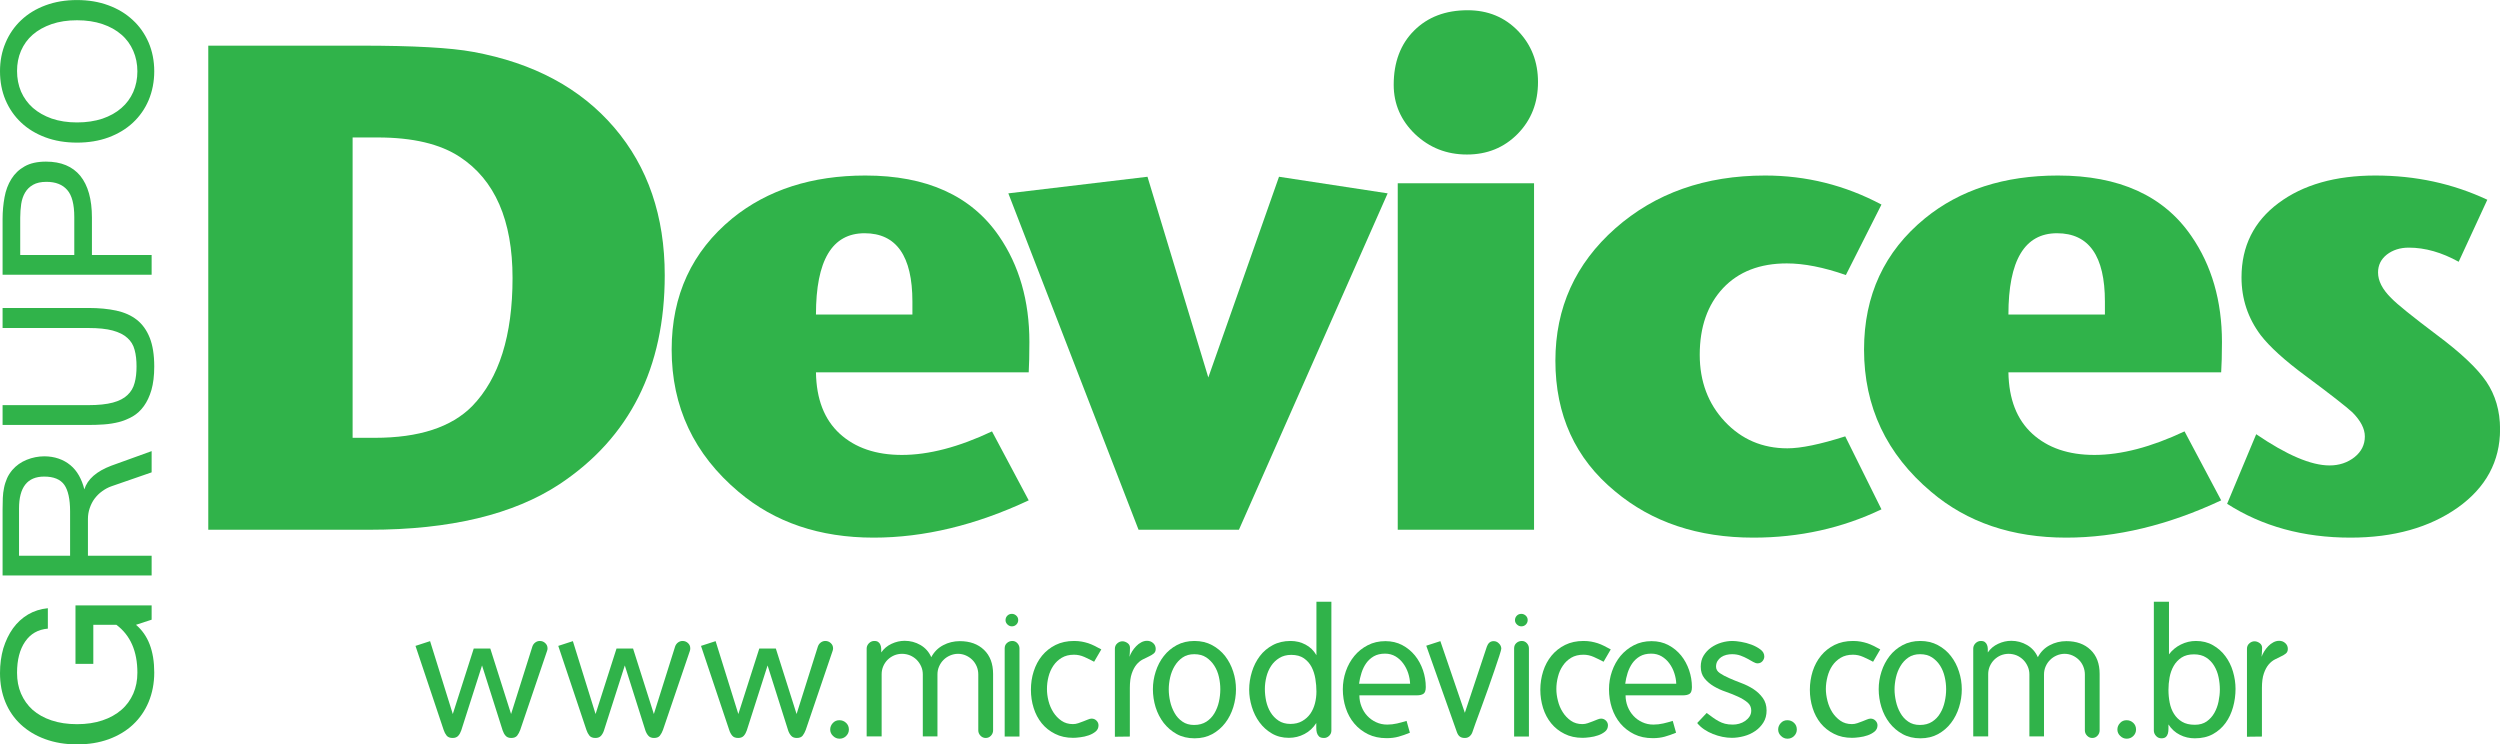 <?xml version="1.0" encoding="UTF-8"?>
<svg xmlns="http://www.w3.org/2000/svg" xmlns:xlink="http://www.w3.org/1999/xlink" width="261.22pt" height="77.78pt" viewBox="0 0 261.22 77.78" version="1.1">
<defs>
<clipPath id="clip1">
  <path d="M 232 18 L 261.219 18 L 261.219 57 L 232 57 Z M 232 18 "/>
</clipPath>
<clipPath id="clip2">
  <path d="M 0 63 L 17 63 L 17 77.781 L 0 77.781 Z M 0 63 "/>
</clipPath>
<clipPath id="clip3">
  <path d="M 43 66 L 58 66 L 58 77.781 L 43 77.781 Z M 43 66 "/>
</clipPath>
<clipPath id="clip4">
  <path d="M 58 66 L 73 66 L 73 77.781 L 58 77.781 Z M 58 66 "/>
</clipPath>
<clipPath id="clip5">
  <path d="M 73 66 L 88 66 L 88 77.781 L 73 77.781 Z M 73 66 "/>
</clipPath>
<clipPath id="clip6">
  <path d="M 86 75 L 89 75 L 89 77.781 L 86 77.781 Z M 86 75 "/>
</clipPath>
<clipPath id="clip7">
  <path d="M 90 66 L 104 66 L 104 77.781 L 90 77.781 Z M 90 66 "/>
</clipPath>
<clipPath id="clip8">
  <path d="M 107 66 L 116 66 L 116 77.781 L 107 77.781 Z M 107 66 "/>
</clipPath>
<clipPath id="clip9">
  <path d="M 120 66 L 130 66 L 130 77.781 L 120 77.781 Z M 120 66 "/>
</clipPath>
<clipPath id="clip10">
  <path d="M 130 62 L 140 62 L 140 77.781 L 130 77.781 Z M 130 62 "/>
</clipPath>
<clipPath id="clip11">
  <path d="M 140 66 L 149 66 L 149 77.781 L 140 77.781 Z M 140 66 "/>
</clipPath>
<clipPath id="clip12">
  <path d="M 149 66 L 157 66 L 157 77.781 L 149 77.781 Z M 149 66 "/>
</clipPath>
<clipPath id="clip13">
  <path d="M 160 66 L 169 66 L 169 77.781 L 160 77.781 Z M 160 66 "/>
</clipPath>
<clipPath id="clip14">
  <path d="M 168 66 L 177 66 L 177 77.781 L 168 77.781 Z M 168 66 "/>
</clipPath>
<clipPath id="clip15">
  <path d="M 177 66 L 185 66 L 185 77.781 L 177 77.781 Z M 177 66 "/>
</clipPath>
<clipPath id="clip16">
  <path d="M 185 75 L 188 75 L 188 77.781 L 185 77.781 Z M 185 75 "/>
</clipPath>
<clipPath id="clip17">
  <path d="M 189 66 L 197 66 L 197 77.781 L 189 77.781 Z M 189 66 "/>
</clipPath>
<clipPath id="clip18">
  <path d="M 196 66 L 205 66 L 205 77.781 L 196 77.781 Z M 196 66 "/>
</clipPath>
<clipPath id="clip19">
  <path d="M 206 66 L 220 66 L 220 77.781 L 206 77.781 Z M 206 66 "/>
</clipPath>
<clipPath id="clip20">
  <path d="M 221 75 L 224 75 L 224 77.781 L 221 77.781 Z M 221 75 "/>
</clipPath>
<clipPath id="clip21">
  <path d="M 225 62 L 234 62 L 234 77.781 L 225 77.781 Z M 225 62 "/>
</clipPath>
</defs>
<g id="surface1">
<path style=" stroke:none;fill-rule:nonzero;fill:rgb(18.822%,70.117%,29.027%);fill-opacity:1;" d="M 53.555 29.047 C 53.555 23.02 51.715 18.797 48.039 16.391 C 45.996 15.043 43.137 14.363 39.453 14.363 L 36.844 14.363 L 36.844 45.746 L 39.168 45.746 C 43.77 45.746 47.164 44.645 49.344 42.43 C 52.152 39.531 53.555 35.07 53.555 29.047 M 69.457 28.758 C 69.457 38.434 65.801 45.715 58.477 50.582 C 53.66 53.758 47.035 55.352 38.602 55.352 L 21.762 55.352 L 21.762 4.77 L 37.73 4.77 C 43.188 4.77 47.082 4.984 49.441 5.422 C 55.754 6.578 60.664 9.215 64.184 13.332 C 67.703 17.445 69.457 22.598 69.457 28.758 "/>
<path style=" stroke:none;fill-rule:nonzero;fill:rgb(18.822%,70.117%,29.027%);fill-opacity:1;" d="M 95.336 32.867 L 95.336 31.516 C 95.336 26.75 93.66 24.371 90.34 24.371 C 86.941 24.371 85.258 27.203 85.258 32.867 Z M 107.559 35.734 C 107.559 37.074 107.531 38.133 107.488 38.902 L 85.258 38.902 C 85.301 41.707 86.129 43.84 87.75 45.324 C 89.363 46.797 91.535 47.535 94.234 47.535 C 97.035 47.535 100.172 46.719 103.652 45.074 L 107.488 52.281 C 101.949 54.875 96.547 56.176 91.281 56.176 C 85.648 56.176 80.949 54.582 77.188 51.402 C 72.504 47.465 70.18 42.5 70.18 36.527 C 70.18 30.855 72.297 26.277 76.531 22.805 C 80.203 19.832 84.836 18.34 90.418 18.34 C 96.824 18.34 101.488 20.449 104.383 24.668 C 106.492 27.734 107.559 31.434 107.559 35.734 "/>
<path style=" stroke:none;fill-rule:nonzero;fill:rgb(18.822%,70.117%,29.027%);fill-opacity:1;" d="M 144.992 20.203 L 129.453 55.352 L 118.965 55.352 L 105.359 20.203 L 119.898 18.469 L 126.254 39.441 L 133.641 18.469 "/>
<path style=" stroke:none;fill-rule:nonzero;fill:rgb(18.822%,70.117%,29.027%);fill-opacity:1;" d="M 160.289 55.352 L 146.047 55.352 L 146.047 19.152 L 160.289 19.152 Z M 160.703 8.57 C 160.703 10.742 159.996 12.535 158.586 13.98 C 157.156 15.43 155.391 16.145 153.277 16.145 C 151.156 16.145 149.367 15.438 147.863 14.02 C 146.383 12.598 145.625 10.879 145.625 8.859 C 145.625 6.508 146.336 4.609 147.758 3.195 C 149.18 1.777 151.039 1.07 153.348 1.07 C 155.465 1.07 157.215 1.789 158.617 3.234 C 160.008 4.68 160.703 6.457 160.703 8.57 "/>
<path style=" stroke:none;fill-rule:nonzero;fill:rgb(18.822%,70.117%,29.027%);fill-opacity:1;" d="M 196.59 53.219 C 192.484 55.184 188.027 56.176 183.203 56.176 C 177.422 56.176 172.594 54.566 168.742 51.328 C 164.602 47.918 162.52 43.363 162.52 37.688 C 162.52 32.156 164.613 27.547 168.781 23.859 C 172.949 20.184 178.164 18.34 184.434 18.34 C 188.73 18.34 192.777 19.348 196.59 21.375 L 192.871 28.738 C 190.547 27.926 188.492 27.523 186.699 27.523 C 183.883 27.523 181.664 28.383 180.039 30.105 C 178.418 31.84 177.602 34.156 177.602 37.074 C 177.602 39.855 178.48 42.184 180.215 44.039 C 181.969 45.91 184.148 46.844 186.762 46.844 C 188.172 46.844 190.188 46.43 192.805 45.594 "/>
<path style=" stroke:none;fill-rule:nonzero;fill:rgb(18.822%,70.117%,29.027%);fill-opacity:1;" d="M 219.938 32.867 L 219.938 31.516 C 219.938 26.75 218.27 24.371 214.934 24.371 C 211.547 24.371 209.855 27.203 209.855 32.867 Z M 232.168 35.734 C 232.168 37.074 232.133 38.133 232.086 38.902 L 209.855 38.902 C 209.902 41.707 210.73 43.84 212.355 45.324 C 213.969 46.797 216.133 47.535 218.836 47.535 C 221.633 47.535 224.762 46.719 228.258 45.074 L 232.086 52.281 C 226.547 54.875 221.145 56.176 215.895 56.176 C 210.246 56.176 205.551 54.582 201.797 51.402 C 197.117 47.465 194.77 42.5 194.77 36.527 C 194.77 30.855 196.895 26.277 201.145 22.805 C 204.797 19.832 209.43 18.34 215.023 18.34 C 221.434 18.34 226.082 20.449 228.973 24.668 C 231.09 27.734 232.168 31.434 232.168 35.734 "/>
<g clip-path="url(#clip1)" clip-rule="nonzero">
<path style=" stroke:none;fill-rule:nonzero;fill:rgb(18.822%,70.117%,29.027%);fill-opacity:1;" d="M 261.227 44.848 C 261.227 48.211 259.746 50.941 256.809 53.035 C 253.867 55.117 250.121 56.176 245.594 56.176 C 240.672 56.176 236.371 54.992 232.707 52.641 L 235.746 45.371 C 238.934 47.539 241.473 48.633 243.414 48.633 C 244.422 48.633 245.297 48.336 246.016 47.77 C 246.738 47.191 247.098 46.473 247.098 45.605 C 247.098 44.797 246.664 43.957 245.797 43.086 C 245.176 42.512 243.551 41.238 240.91 39.277 C 238.699 37.645 237.152 36.227 236.227 35.035 C 234.887 33.254 234.211 31.238 234.211 28.984 C 234.211 25.727 235.504 23.133 238.078 21.219 C 240.648 19.301 244.027 18.34 248.199 18.34 C 252.406 18.34 256.285 19.18 259.895 20.871 L 256.902 27.352 C 255.125 26.371 253.395 25.875 251.688 25.875 C 250.781 25.875 250.02 26.121 249.398 26.598 C 248.789 27.078 248.477 27.703 248.477 28.469 C 248.477 29.344 248.922 30.223 249.844 31.137 C 250.504 31.82 252.082 33.082 254.59 34.973 C 257.098 36.84 258.832 38.469 259.789 39.871 C 260.73 41.266 261.227 42.918 261.227 44.848 "/>
</g>
<g clip-path="url(#clip2)" clip-rule="nonzero">
<path style=" stroke:none;fill-rule:nonzero;fill:rgb(18.822%,70.117%,29.027%);fill-opacity:1;" d="M 16.117 70.273 C 16.117 71.398 15.914 72.418 15.531 73.344 C 15.145 74.266 14.602 75.055 13.898 75.711 C 13.195 76.371 12.344 76.879 11.355 77.242 C 10.355 77.602 9.262 77.781 8.043 77.781 C 6.824 77.781 5.715 77.594 4.719 77.23 C 3.734 76.871 2.883 76.359 2.18 75.707 C 1.477 75.055 0.934 74.266 0.562 73.359 C 0.188 72.438 0 71.434 0 70.328 C 0 69.402 0.117 68.547 0.344 67.75 C 0.59 66.961 0.922 66.262 1.355 65.656 C 1.789 65.055 2.316 64.574 2.93 64.207 C 3.551 63.844 4.238 63.625 5 63.551 L 5 65.684 C 3.977 65.77 3.184 66.223 2.625 67.043 C 2.059 67.867 1.781 68.953 1.781 70.297 C 1.781 71.094 1.914 71.816 2.195 72.469 C 2.48 73.129 2.883 73.695 3.41 74.172 C 3.945 74.637 4.594 75.008 5.379 75.27 C 6.164 75.535 7.055 75.668 8.051 75.668 C 9.043 75.668 9.922 75.535 10.707 75.27 C 11.484 75.012 12.145 74.637 12.684 74.172 C 13.234 73.699 13.637 73.129 13.93 72.469 C 14.215 71.809 14.355 71.09 14.355 70.289 C 14.355 68.047 13.625 66.379 12.16 65.285 L 9.75 65.285 L 9.75 69.367 L 7.887 69.367 L 7.887 63.258 L 15.844 63.258 L 15.844 64.75 L 14.207 65.285 C 15.477 66.352 16.117 68.012 16.117 70.273 "/>
</g>
<path style=" stroke:none;fill-rule:nonzero;fill:rgb(18.822%,70.117%,29.027%);fill-opacity:1;" d="M 7.324 58.066 L 7.324 53.438 C 7.324 52.156 7.117 51.23 6.723 50.664 C 6.312 50.082 5.609 49.797 4.613 49.797 C 2.863 49.797 1.988 50.906 1.988 53.133 L 1.988 58.066 Z M 15.844 47.137 L 15.844 49.355 L 11.668 50.801 C 11.301 50.926 10.973 51.109 10.672 51.328 C 10.363 51.547 10.109 51.805 9.883 52.102 C 9.664 52.395 9.5 52.727 9.375 53.09 C 9.25 53.453 9.188 53.828 9.188 54.23 L 9.188 58.066 L 15.844 58.066 L 15.844 60.129 L 0.27 60.129 L 0.27 53.23 C 0.27 52.812 0.277 52.41 0.293 52.031 C 0.309 51.656 0.352 51.297 0.426 50.953 C 0.492 50.617 0.602 50.289 0.73 49.988 C 0.863 49.68 1.055 49.391 1.285 49.109 C 1.695 48.637 2.195 48.281 2.797 48.039 C 3.391 47.801 4.004 47.68 4.637 47.68 C 5.164 47.68 5.672 47.762 6.133 47.922 C 6.598 48.082 6.996 48.309 7.355 48.605 C 7.715 48.902 8.008 49.262 8.254 49.695 C 8.492 50.121 8.684 50.602 8.812 51.133 C 9.141 50.07 10.082 49.25 11.617 48.664 "/>
<path style=" stroke:none;fill-rule:nonzero;fill:rgb(18.822%,70.117%,29.027%);fill-opacity:1;" d="M 16.117 38.293 C 16.117 39.258 16.016 40.07 15.824 40.746 C 15.629 41.41 15.363 41.977 15.031 42.434 C 14.703 42.891 14.312 43.25 13.863 43.512 C 13.406 43.77 12.926 43.969 12.43 44.098 C 11.926 44.227 11.398 44.309 10.852 44.348 C 10.312 44.387 9.781 44.402 9.273 44.402 L 0.27 44.402 L 0.27 42.332 L 9.242 42.332 C 10.281 42.332 11.133 42.242 11.793 42.066 C 12.441 41.891 12.957 41.629 13.32 41.277 C 13.688 40.934 13.938 40.508 14.066 40.008 C 14.207 39.504 14.266 38.934 14.266 38.293 C 14.266 37.645 14.207 37.066 14.066 36.562 C 13.938 36.059 13.688 35.645 13.309 35.309 C 12.945 34.969 12.43 34.715 11.773 34.535 C 11.121 34.359 10.277 34.273 9.242 34.273 L 0.27 34.273 L 0.27 32.18 L 9.273 32.18 C 10.344 32.18 11.301 32.273 12.148 32.453 C 13 32.641 13.715 32.957 14.301 33.418 C 14.883 33.879 15.332 34.504 15.645 35.293 C 15.957 36.078 16.117 37.082 16.117 38.293 "/>
<path style=" stroke:none;fill-rule:nonzero;fill:rgb(18.822%,70.117%,29.027%);fill-opacity:1;" d="M 7.762 26.641 L 7.762 22.676 C 7.762 21.355 7.52 20.41 7.023 19.848 C 6.535 19.285 5.816 19 4.855 19 C 4.277 19 3.809 19.105 3.453 19.309 C 3.094 19.512 2.824 19.781 2.621 20.121 C 2.422 20.461 2.285 20.855 2.215 21.312 C 2.152 21.77 2.113 22.246 2.113 22.742 L 2.113 26.641 Z M 0.27 28.707 L 0.27 22.879 C 0.27 22.094 0.34 21.344 0.473 20.613 C 0.602 19.891 0.844 19.25 1.191 18.699 C 1.531 18.148 1.996 17.707 2.582 17.379 C 3.16 17.051 3.91 16.887 4.805 16.887 C 6.387 16.887 7.578 17.387 8.391 18.375 C 9.195 19.371 9.605 20.82 9.605 22.73 L 9.605 26.641 L 15.844 26.641 L 15.844 28.707 "/>
<path style=" stroke:none;fill-rule:nonzero;fill:rgb(18.822%,70.117%,29.027%);fill-opacity:1;" d="M 14.355 7.461 C 14.355 6.688 14.211 5.969 13.926 5.316 C 13.637 4.656 13.234 4.09 12.684 3.617 C 12.145 3.148 11.484 2.777 10.707 2.516 C 9.922 2.25 9.043 2.117 8.051 2.117 C 7.055 2.117 6.164 2.254 5.391 2.52 C 4.613 2.793 3.957 3.156 3.418 3.625 C 2.883 4.09 2.48 4.652 2.195 5.305 C 1.914 5.957 1.781 6.66 1.781 7.414 C 1.781 8.188 1.918 8.906 2.199 9.57 C 2.488 10.23 2.906 10.801 3.438 11.273 C 3.98 11.746 4.637 12.117 5.406 12.391 C 6.18 12.656 7.062 12.793 8.051 12.793 C 9.043 12.793 9.922 12.656 10.707 12.398 C 11.484 12.129 12.145 11.762 12.684 11.289 C 13.234 10.816 13.637 10.254 13.926 9.605 C 14.211 8.949 14.355 8.238 14.355 7.461 M 0 7.445 C 0 6.371 0.191 5.383 0.582 4.465 C 0.965 3.555 1.512 2.766 2.215 2.105 C 2.914 1.445 3.754 0.93 4.75 0.559 C 5.746 0.188 6.848 0.004 8.043 0.004 C 9.242 0.004 10.332 0.188 11.316 0.551 C 12.309 0.914 13.156 1.426 13.867 2.09 C 14.586 2.746 15.129 3.531 15.527 4.441 C 15.914 5.348 16.117 6.352 16.117 7.445 C 16.117 8.539 15.914 9.547 15.535 10.457 C 15.148 11.371 14.594 12.16 13.891 12.816 C 13.18 13.48 12.332 13.988 11.336 14.359 C 10.348 14.723 9.25 14.902 8.043 14.902 C 6.836 14.902 5.73 14.719 4.738 14.348 C 3.746 13.977 2.895 13.461 2.195 12.793 C 1.492 12.129 0.953 11.34 0.57 10.438 C 0.188 9.527 0 8.527 0 7.445 "/>
<g clip-path="url(#clip3)" clip-rule="nonzero">
<path style=" stroke:none;fill-rule:nonzero;fill:rgb(18.822%,70.117%,29.027%);fill-opacity:1;" d="M 44.938 66.992 L 47.312 74.609 L 49.5 67.766 L 51.23 67.766 L 53.402 74.609 L 55.629 67.547 C 55.691 67.371 55.789 67.234 55.934 67.129 C 56.074 67.027 56.227 66.973 56.402 66.973 C 56.621 66.973 56.812 67.047 56.969 67.195 C 57.129 67.344 57.211 67.523 57.211 67.746 C 57.211 67.855 57.191 67.953 57.152 68.039 L 54.359 76.266 C 54.273 76.496 54.168 76.695 54.039 76.863 C 53.906 77.027 53.703 77.109 53.422 77.109 C 53.16 77.109 52.965 77.031 52.832 76.879 C 52.695 76.727 52.594 76.539 52.52 76.32 L 50.367 69.531 L 48.195 76.32 C 48.121 76.539 48.02 76.727 47.883 76.879 C 47.75 77.031 47.551 77.109 47.293 77.109 C 47.012 77.109 46.805 77.027 46.668 76.863 C 46.535 76.695 46.43 76.496 46.355 76.266 L 43.414 67.488 "/>
</g>
<g clip-path="url(#clip4)" clip-rule="nonzero">
<path style=" stroke:none;fill-rule:nonzero;fill:rgb(18.822%,70.117%,29.027%);fill-opacity:1;" d="M 59.859 66.992 L 62.23 74.609 L 64.418 67.766 L 66.148 67.766 L 68.32 74.609 L 70.543 67.547 C 70.605 67.371 70.707 67.234 70.848 67.129 C 70.988 67.027 71.145 66.973 71.32 66.973 C 71.539 66.973 71.727 67.047 71.887 67.195 C 72.047 67.344 72.125 67.523 72.125 67.746 C 72.125 67.855 72.109 67.953 72.074 68.039 L 69.273 76.266 C 69.188 76.496 69.082 76.695 68.953 76.863 C 68.824 77.027 68.621 77.109 68.336 77.109 C 68.078 77.109 67.883 77.031 67.75 76.879 C 67.613 76.727 67.508 76.539 67.434 76.32 L 65.285 69.531 L 63.109 76.32 C 63.039 76.539 62.934 76.727 62.801 76.879 C 62.664 77.031 62.469 77.109 62.211 77.109 C 61.93 77.109 61.719 77.027 61.586 76.863 C 61.453 76.695 61.348 76.496 61.273 76.266 L 58.332 67.488 "/>
</g>
<g clip-path="url(#clip5)" clip-rule="nonzero">
<path style=" stroke:none;fill-rule:nonzero;fill:rgb(18.822%,70.117%,29.027%);fill-opacity:1;" d="M 74.773 66.992 L 77.148 74.609 L 79.336 67.766 L 81.066 67.766 L 83.234 74.609 L 85.461 67.547 C 85.523 67.371 85.625 67.234 85.766 67.129 C 85.906 67.027 86.062 66.973 86.234 66.973 C 86.457 66.973 86.645 67.047 86.805 67.195 C 86.965 67.344 87.047 67.523 87.047 67.746 C 87.047 67.855 87.023 67.953 86.988 68.039 L 84.191 76.266 C 84.105 76.496 84 76.695 83.871 76.863 C 83.742 77.027 83.535 77.109 83.254 77.109 C 82.996 77.109 82.801 77.031 82.668 76.879 C 82.531 76.727 82.422 76.539 82.352 76.32 L 80.203 69.531 L 78.031 76.32 C 77.957 76.539 77.852 76.727 77.719 76.879 C 77.582 77.031 77.383 77.109 77.129 77.109 C 76.848 77.109 76.637 77.027 76.504 76.863 C 76.367 76.695 76.262 76.496 76.191 76.266 L 73.246 67.488 "/>
</g>
<g clip-path="url(#clip6)" clip-rule="nonzero">
<path style=" stroke:none;fill-rule:nonzero;fill:rgb(18.822%,70.117%,29.027%);fill-opacity:1;" d="M 87.023 75.547 C 87.207 75.348 87.434 75.254 87.703 75.254 C 87.973 75.254 88.207 75.344 88.402 75.527 C 88.598 75.711 88.699 75.945 88.699 76.227 C 88.699 76.484 88.602 76.711 88.414 76.898 C 88.223 77.09 87.992 77.184 87.723 77.184 C 87.465 77.184 87.238 77.09 87.043 76.898 C 86.844 76.711 86.746 76.484 86.746 76.227 C 86.746 75.969 86.84 75.742 87.023 75.547 "/>
</g>
<g clip-path="url(#clip7)" clip-rule="nonzero">
<path style=" stroke:none;fill-rule:nonzero;fill:rgb(18.822%,70.117%,29.027%);fill-opacity:1;" d="M 90.555 67.766 C 90.555 67.559 90.637 67.371 90.793 67.211 C 90.953 67.055 91.137 66.973 91.348 66.973 C 91.531 66.973 91.672 67.008 91.77 67.086 C 91.867 67.156 91.941 67.25 91.988 67.371 C 92.039 67.484 92.066 67.613 92.074 67.754 C 92.078 67.898 92.082 68.035 92.082 68.172 C 92.352 67.777 92.711 67.477 93.156 67.27 C 93.605 67.059 94.062 66.957 94.531 66.957 C 95.117 66.957 95.668 67.102 96.176 67.395 C 96.684 67.691 97.062 68.113 97.305 68.668 C 97.602 68.113 98.016 67.699 98.547 67.418 C 99.082 67.133 99.664 66.992 100.289 66.992 C 101.344 66.992 102.184 67.297 102.816 67.902 C 103.449 68.508 103.766 69.348 103.766 70.414 L 103.766 76.32 C 103.766 76.527 103.691 76.711 103.543 76.871 C 103.395 77.031 103.211 77.109 102.992 77.109 C 102.785 77.109 102.602 77.031 102.449 76.871 C 102.297 76.711 102.219 76.527 102.219 76.32 L 102.219 70.469 C 102.219 70.176 102.164 69.895 102.055 69.633 C 101.941 69.367 101.789 69.141 101.602 68.953 C 101.41 68.762 101.188 68.609 100.93 68.492 C 100.672 68.379 100.398 68.316 100.105 68.316 C 99.809 68.316 99.531 68.379 99.266 68.492 C 99 68.609 98.773 68.762 98.586 68.953 C 98.395 69.141 98.242 69.367 98.125 69.633 C 98.008 69.895 97.953 70.176 97.953 70.469 L 97.953 76.945 L 96.422 76.945 L 96.422 70.469 C 96.422 70.176 96.367 69.895 96.25 69.633 C 96.133 69.367 95.973 69.137 95.781 68.941 C 95.582 68.746 95.352 68.594 95.09 68.48 C 94.824 68.375 94.547 68.316 94.254 68.316 C 93.957 68.316 93.68 68.375 93.426 68.48 C 93.168 68.594 92.941 68.746 92.742 68.941 C 92.547 69.137 92.395 69.367 92.285 69.625 C 92.176 69.883 92.121 70.156 92.121 70.449 L 92.121 76.945 L 90.555 76.945 "/>
</g>
<path style=" stroke:none;fill-rule:nonzero;fill:rgb(18.822%,70.117%,29.027%);fill-opacity:1;" d="M 105.25 64.336 C 105.375 64.207 105.535 64.141 105.73 64.141 C 105.902 64.141 106.055 64.203 106.188 64.324 C 106.324 64.449 106.391 64.602 106.391 64.785 C 106.391 64.969 106.328 65.125 106.199 65.254 C 106.066 65.383 105.914 65.445 105.73 65.445 C 105.559 65.445 105.406 65.383 105.27 65.254 C 105.137 65.125 105.066 64.973 105.066 64.805 C 105.066 64.617 105.129 64.461 105.25 64.336 M 104.977 67.746 C 104.977 67.512 105.055 67.324 105.215 67.188 C 105.375 67.043 105.562 66.973 105.785 66.973 C 105.992 66.973 106.168 67.055 106.309 67.211 C 106.449 67.371 106.523 67.551 106.523 67.746 L 106.523 76.961 L 104.977 76.961 "/>
<g clip-path="url(#clip8)" clip-rule="nonzero">
<path style=" stroke:none;fill-rule:nonzero;fill:rgb(18.822%,70.117%,29.027%);fill-opacity:1;" d="M 108.012 70.137 C 108.211 69.523 108.496 68.98 108.883 68.508 C 109.27 68.039 109.742 67.664 110.301 67.387 C 110.859 67.113 111.5 66.973 112.223 66.973 C 112.516 66.973 112.785 66.996 113.027 67.039 C 113.266 67.082 113.492 67.141 113.715 67.211 C 113.934 67.285 114.156 67.379 114.375 67.488 C 114.598 67.598 114.832 67.723 115.074 67.855 L 114.32 69.145 C 114.004 68.973 113.664 68.809 113.312 68.648 C 112.953 68.488 112.594 68.41 112.223 68.41 C 111.723 68.41 111.293 68.516 110.938 68.73 C 110.578 68.945 110.289 69.223 110.062 69.559 C 109.836 69.895 109.664 70.277 109.555 70.711 C 109.445 71.137 109.395 71.566 109.395 71.996 C 109.395 72.387 109.445 72.805 109.555 73.238 C 109.664 73.672 109.836 74.066 110.062 74.426 C 110.289 74.781 110.57 75.074 110.91 75.309 C 111.246 75.543 111.648 75.66 112.113 75.66 C 112.297 75.66 112.48 75.629 112.664 75.566 C 112.848 75.504 113.027 75.438 113.199 75.371 C 113.371 75.305 113.531 75.238 113.68 75.18 C 113.824 75.117 113.953 75.086 114.062 75.086 C 114.258 75.086 114.43 75.156 114.57 75.297 C 114.711 75.438 114.781 75.602 114.781 75.785 C 114.781 76.055 114.68 76.273 114.477 76.438 C 114.277 76.605 114.031 76.738 113.75 76.836 C 113.469 76.934 113.18 77 112.875 77.035 C 112.574 77.074 112.328 77.094 112.133 77.094 C 111.422 77.094 110.789 76.957 110.238 76.676 C 109.688 76.402 109.223 76.035 108.848 75.574 C 108.477 75.113 108.191 74.582 108.004 73.973 C 107.812 73.367 107.719 72.734 107.719 72.07 C 107.719 71.395 107.812 70.754 108.012 70.137 "/>
</g>
<path style=" stroke:none;fill-rule:nonzero;fill:rgb(18.822%,70.117%,29.027%);fill-opacity:1;" d="M 116.492 67.785 C 116.492 67.562 116.57 67.379 116.73 67.234 C 116.891 67.086 117.074 67.008 117.281 67.008 C 117.465 67.008 117.641 67.074 117.816 67.195 C 117.988 67.32 118.07 67.48 118.07 67.691 C 118.07 67.852 118.066 68.008 118.055 68.16 C 118.043 68.312 118.031 68.469 118.02 68.629 C 118.078 68.449 118.172 68.254 118.293 68.059 C 118.414 67.863 118.559 67.68 118.719 67.516 C 118.875 67.352 119.051 67.215 119.25 67.113 C 119.445 67.008 119.648 66.957 119.855 66.957 C 120.102 66.957 120.312 67.035 120.492 67.195 C 120.668 67.355 120.758 67.559 120.758 67.801 C 120.758 68.012 120.691 68.172 120.555 68.281 C 120.422 68.391 120.258 68.492 120.062 68.582 C 119.863 68.676 119.645 68.781 119.402 68.906 C 119.164 69.027 118.949 69.207 118.754 69.438 C 118.559 69.672 118.391 69.98 118.258 70.367 C 118.121 70.754 118.055 71.262 118.055 71.887 L 118.055 76.961 L 116.492 76.98 "/>
<g clip-path="url(#clip9)" clip-rule="nonzero">
<path style=" stroke:none;fill-rule:nonzero;fill:rgb(18.822%,70.117%,29.027%);fill-opacity:1;" d="M 122.266 73.293 C 122.363 73.73 122.52 74.133 122.727 74.496 C 122.934 74.867 123.207 75.168 123.547 75.398 C 123.879 75.633 124.289 75.75 124.77 75.75 C 125.27 75.75 125.695 75.633 126.047 75.41 C 126.395 75.184 126.68 74.887 126.895 74.523 C 127.105 74.164 127.266 73.762 127.363 73.32 C 127.461 72.879 127.508 72.441 127.508 72.016 C 127.508 71.598 127.461 71.172 127.363 70.734 C 127.266 70.301 127.105 69.906 126.883 69.559 C 126.66 69.207 126.379 68.922 126.039 68.691 C 125.695 68.465 125.277 68.355 124.789 68.355 C 124.309 68.355 123.898 68.469 123.562 68.703 C 123.227 68.934 122.953 69.234 122.734 69.598 C 122.52 69.957 122.363 70.352 122.266 70.781 C 122.168 71.211 122.121 71.629 122.121 72.031 C 122.121 72.438 122.168 72.855 122.266 73.293 M 120.758 70.168 C 120.953 69.559 121.234 69.02 121.605 68.547 C 121.973 68.074 122.426 67.695 122.965 67.406 C 123.504 67.117 124.117 66.973 124.805 66.973 C 125.492 66.973 126.105 67.117 126.645 67.406 C 127.184 67.695 127.637 68.074 128.008 68.547 C 128.371 69.02 128.656 69.559 128.852 70.168 C 129.051 70.77 129.145 71.395 129.145 72.031 C 129.145 72.656 129.051 73.277 128.863 73.891 C 128.672 74.504 128.395 75.055 128.023 75.539 C 127.656 76.02 127.203 76.41 126.664 76.707 C 126.121 77 125.512 77.145 124.824 77.145 C 124.121 77.145 123.504 77 122.965 76.707 C 122.426 76.41 121.973 76.02 121.594 75.539 C 121.223 75.055 120.938 74.504 120.746 73.891 C 120.559 73.277 120.465 72.652 120.465 72.016 C 120.465 71.387 120.562 70.77 120.758 70.168 "/>
</g>
<g clip-path="url(#clip10)" clip-rule="nonzero">
<path style=" stroke:none;fill-rule:nonzero;fill:rgb(18.822%,70.117%,29.027%);fill-opacity:1;" d="M 136.062 75.344 C 136.406 75.148 136.688 74.895 136.91 74.582 C 137.129 74.266 137.289 73.91 137.395 73.504 C 137.5 73.102 137.551 72.684 137.551 72.254 C 137.551 71.824 137.516 71.383 137.441 70.93 C 137.367 70.477 137.234 70.066 137.047 69.699 C 136.855 69.328 136.59 69.027 136.246 68.785 C 135.902 68.547 135.461 68.426 134.922 68.426 C 134.445 68.426 134.027 68.535 133.68 68.75 C 133.328 68.965 133.039 69.242 132.812 69.586 C 132.59 69.93 132.422 70.312 132.32 70.734 C 132.215 71.16 132.164 71.578 132.164 71.996 C 132.164 72.402 132.207 72.82 132.297 73.258 C 132.395 73.691 132.547 74.086 132.762 74.434 C 132.977 74.785 133.25 75.07 133.59 75.297 C 133.926 75.523 134.34 75.641 134.832 75.641 C 135.309 75.641 135.719 75.543 136.062 75.344 M 137.551 62.871 L 139.113 62.871 L 139.113 76.336 C 139.113 76.547 139.039 76.727 138.883 76.879 C 138.73 77.031 138.551 77.109 138.344 77.109 C 138.109 77.109 137.938 77.059 137.828 76.957 C 137.715 76.848 137.641 76.719 137.598 76.566 C 137.555 76.414 137.535 76.246 137.535 76.062 L 137.535 75.547 C 137.215 76.051 136.805 76.434 136.301 76.695 C 135.797 76.961 135.254 77.094 134.664 77.094 C 134.004 77.094 133.414 76.945 132.898 76.641 C 132.383 76.34 131.949 75.949 131.602 75.473 C 131.25 74.996 130.984 74.457 130.801 73.855 C 130.617 73.254 130.523 72.656 130.523 72.07 C 130.523 71.434 130.621 70.805 130.812 70.191 C 130.996 69.582 131.277 69.035 131.637 68.555 C 131.996 68.078 132.449 67.695 132.992 67.406 C 133.531 67.117 134.148 66.973 134.848 66.973 C 135.414 66.973 135.934 67.098 136.41 67.352 C 136.891 67.602 137.27 67.973 137.551 68.461 "/>
</g>
<g clip-path="url(#clip11)" clip-rule="nonzero">
<path style=" stroke:none;fill-rule:nonzero;fill:rgb(18.822%,70.117%,29.027%);fill-opacity:1;" d="M 147.34 71.445 C 147.324 71.078 147.258 70.707 147.137 70.332 C 147.012 69.957 146.84 69.621 146.617 69.32 C 146.398 69.02 146.133 68.773 145.812 68.582 C 145.492 68.395 145.129 68.297 144.727 68.297 C 144.262 68.297 143.867 68.391 143.547 68.574 C 143.23 68.758 142.965 69 142.758 69.289 C 142.547 69.586 142.383 69.922 142.262 70.301 C 142.141 70.688 142.051 71.066 142.004 71.445 Z M 142.262 73.828 C 142.406 74.199 142.609 74.527 142.867 74.801 C 143.125 75.078 143.43 75.297 143.785 75.461 C 144.141 75.629 144.527 75.711 144.945 75.711 C 145.289 75.711 145.633 75.672 145.977 75.594 C 146.32 75.512 146.652 75.426 146.969 75.324 L 147.316 76.559 C 146.902 76.73 146.508 76.871 146.133 76.973 C 145.758 77.078 145.344 77.129 144.891 77.129 C 144.152 77.129 143.508 76.992 142.941 76.715 C 142.379 76.438 141.898 76.066 141.508 75.602 C 141.113 75.137 140.816 74.594 140.613 73.973 C 140.41 73.355 140.309 72.703 140.309 72.016 C 140.309 71.375 140.414 70.754 140.621 70.145 C 140.832 69.539 141.129 69.004 141.516 68.535 C 141.902 68.07 142.367 67.699 142.914 67.418 C 143.461 67.133 144.074 66.992 144.762 66.992 C 145.41 66.992 145.996 67.129 146.52 67.406 C 147.039 67.68 147.48 68.047 147.844 68.492 C 148.207 68.938 148.484 69.453 148.684 70.027 C 148.879 70.605 148.977 71.195 148.977 71.793 C 148.977 72.148 148.895 72.383 148.734 72.492 C 148.574 72.605 148.332 72.656 148 72.656 L 142.039 72.656 C 142.039 73.062 142.113 73.453 142.262 73.828 "/>
</g>
<g clip-path="url(#clip12)" clip-rule="nonzero">
<path style=" stroke:none;fill-rule:nonzero;fill:rgb(18.822%,70.117%,29.027%);fill-opacity:1;" d="M 153.059 74.48 L 155.359 67.562 C 155.418 67.391 155.508 67.25 155.621 67.148 C 155.742 67.043 155.891 66.992 156.074 66.992 C 156.281 66.992 156.469 67.074 156.621 67.234 C 156.785 67.391 156.867 67.574 156.867 67.785 C 156.867 67.855 156.797 68.102 156.664 68.52 C 156.531 68.934 156.359 69.441 156.156 70.035 C 155.953 70.633 155.73 71.273 155.488 71.961 C 155.242 72.645 155.004 73.301 154.781 73.918 C 154.551 74.539 154.352 75.082 154.18 75.555 C 154.008 76.027 153.898 76.344 153.848 76.504 C 153.789 76.676 153.688 76.82 153.555 76.938 C 153.418 77.051 153.254 77.109 153.059 77.109 C 152.836 77.109 152.664 77.062 152.535 76.961 C 152.406 76.867 152.305 76.711 152.23 76.504 L 149.027 67.469 L 150.5 66.992 "/>
</g>
<path style=" stroke:none;fill-rule:nonzero;fill:rgb(18.822%,70.117%,29.027%);fill-opacity:1;" d="M 158.484 64.336 C 158.605 64.207 158.766 64.141 158.961 64.141 C 159.133 64.141 159.285 64.203 159.422 64.324 C 159.555 64.449 159.625 64.602 159.625 64.785 C 159.625 64.969 159.559 65.125 159.434 65.254 C 159.305 65.383 159.145 65.445 158.961 65.445 C 158.789 65.445 158.637 65.383 158.504 65.254 C 158.367 65.125 158.297 64.973 158.297 64.805 C 158.297 64.617 158.363 64.461 158.484 64.336 M 158.207 67.746 C 158.207 67.512 158.289 67.324 158.445 67.188 C 158.605 67.043 158.797 66.973 159.016 66.973 C 159.227 66.973 159.398 67.055 159.543 67.211 C 159.684 67.371 159.754 67.551 159.754 67.746 L 159.754 76.961 L 158.207 76.961 "/>
<g clip-path="url(#clip13)" clip-rule="nonzero">
<path style=" stroke:none;fill-rule:nonzero;fill:rgb(18.822%,70.117%,29.027%);fill-opacity:1;" d="M 161.242 70.137 C 161.438 69.523 161.73 68.98 162.117 68.508 C 162.504 68.039 162.977 67.664 163.535 67.387 C 164.09 67.113 164.73 66.973 165.453 66.973 C 165.75 66.973 166.016 66.996 166.258 67.039 C 166.496 67.082 166.723 67.141 166.945 67.211 C 167.168 67.285 167.387 67.379 167.605 67.488 C 167.828 67.598 168.062 67.723 168.305 67.855 L 167.555 69.145 C 167.23 68.973 166.895 68.809 166.539 68.648 C 166.184 68.488 165.82 68.41 165.453 68.41 C 164.949 68.41 164.523 68.516 164.164 68.73 C 163.812 68.945 163.52 69.223 163.297 69.559 C 163.066 69.895 162.895 70.277 162.789 70.711 C 162.676 71.137 162.621 71.566 162.621 71.996 C 162.621 72.387 162.676 72.805 162.789 73.238 C 162.895 73.672 163.066 74.066 163.297 74.426 C 163.52 74.781 163.805 75.074 164.141 75.309 C 164.477 75.543 164.879 75.66 165.344 75.66 C 165.527 75.66 165.715 75.629 165.895 75.566 C 166.082 75.504 166.258 75.438 166.43 75.371 C 166.602 75.305 166.762 75.238 166.906 75.18 C 167.055 75.117 167.184 75.086 167.293 75.086 C 167.488 75.086 167.66 75.156 167.801 75.297 C 167.941 75.438 168.012 75.602 168.012 75.785 C 168.012 76.055 167.91 76.273 167.711 76.438 C 167.508 76.605 167.266 76.738 166.98 76.836 C 166.699 76.934 166.41 77 166.109 77.035 C 165.805 77.074 165.559 77.094 165.363 77.094 C 164.652 77.094 164.02 76.957 163.469 76.676 C 162.914 76.402 162.453 76.035 162.078 75.574 C 161.703 75.113 161.422 74.582 161.23 73.973 C 161.043 73.367 160.945 72.734 160.945 72.07 C 160.945 71.395 161.047 70.754 161.242 70.137 "/>
</g>
<g clip-path="url(#clip14)" clip-rule="nonzero">
<path style=" stroke:none;fill-rule:nonzero;fill:rgb(18.822%,70.117%,29.027%);fill-opacity:1;" d="M 175.148 71.445 C 175.137 71.078 175.07 70.707 174.945 70.332 C 174.824 69.957 174.652 69.621 174.43 69.32 C 174.215 69.02 173.941 68.773 173.625 68.582 C 173.305 68.395 172.941 68.297 172.535 68.297 C 172.07 68.297 171.676 68.391 171.359 68.574 C 171.043 68.758 170.773 69 170.57 69.289 C 170.359 69.586 170.195 69.922 170.07 70.301 C 169.949 70.688 169.863 71.066 169.816 71.445 Z M 170.07 73.828 C 170.219 74.199 170.422 74.527 170.68 74.801 C 170.934 75.078 171.242 75.297 171.598 75.461 C 171.953 75.629 172.34 75.711 172.758 75.711 C 173.102 75.711 173.441 75.672 173.789 75.594 C 174.129 75.512 174.465 75.426 174.781 75.324 L 175.129 76.559 C 174.715 76.73 174.316 76.871 173.945 76.973 C 173.57 77.078 173.156 77.129 172.703 77.129 C 171.965 77.129 171.316 76.992 170.754 76.715 C 170.188 76.438 169.711 76.066 169.316 75.602 C 168.926 75.137 168.629 74.594 168.422 73.973 C 168.223 73.355 168.121 72.703 168.121 72.016 C 168.121 71.375 168.223 70.754 168.434 70.145 C 168.645 69.539 168.938 69.004 169.324 68.535 C 169.715 68.07 170.18 67.699 170.723 67.418 C 171.273 67.133 171.887 66.992 172.57 66.992 C 173.223 66.992 173.809 67.129 174.328 67.406 C 174.852 67.68 175.293 68.047 175.656 68.492 C 176.016 68.938 176.293 69.453 176.492 70.027 C 176.688 70.605 176.785 71.195 176.785 71.793 C 176.785 72.148 176.707 72.383 176.547 72.492 C 176.387 72.605 176.141 72.656 175.812 72.656 L 169.852 72.656 C 169.852 73.062 169.926 73.453 170.07 73.828 "/>
</g>
<g clip-path="url(#clip15)" clip-rule="nonzero">
<path style=" stroke:none;fill-rule:nonzero;fill:rgb(18.822%,70.117%,29.027%);fill-opacity:1;" d="M 178.328 74.496 C 178.562 74.668 178.781 74.828 178.98 74.977 C 179.184 75.121 179.387 75.254 179.594 75.363 C 179.793 75.473 180.012 75.559 180.242 75.621 C 180.477 75.684 180.754 75.711 181.07 75.711 C 181.277 75.711 181.496 75.684 181.723 75.621 C 181.949 75.559 182.156 75.461 182.34 75.336 C 182.523 75.207 182.68 75.055 182.801 74.875 C 182.922 74.695 182.984 74.484 182.984 74.242 C 182.984 73.898 182.852 73.613 182.59 73.395 C 182.324 73.176 182 72.973 181.613 72.797 C 181.227 72.617 180.805 72.449 180.348 72.289 C 179.883 72.133 179.461 71.938 179.074 71.711 C 178.691 71.484 178.363 71.207 178.102 70.883 C 177.836 70.559 177.707 70.148 177.707 69.66 C 177.707 69.219 177.805 68.832 178.008 68.5 C 178.211 68.172 178.469 67.891 178.789 67.664 C 179.109 67.438 179.465 67.266 179.855 67.148 C 180.25 67.031 180.641 66.973 181.035 66.973 C 181.254 66.973 181.551 67.004 181.918 67.066 C 182.285 67.125 182.652 67.227 183.012 67.359 C 183.371 67.496 183.684 67.664 183.949 67.867 C 184.215 68.066 184.348 68.309 184.348 68.594 C 184.348 68.777 184.281 68.941 184.152 69.09 C 184.023 69.234 183.855 69.312 183.645 69.312 C 183.512 69.312 183.359 69.262 183.188 69.164 C 183.016 69.062 182.816 68.953 182.598 68.832 C 182.379 68.707 182.133 68.602 181.863 68.5 C 181.594 68.402 181.297 68.355 180.977 68.355 C 180.781 68.355 180.586 68.379 180.383 68.426 C 180.18 68.477 180 68.555 179.836 68.668 C 179.68 68.777 179.551 68.914 179.449 69.082 C 179.355 69.246 179.305 69.438 179.305 69.66 C 179.305 69.93 179.438 70.152 179.699 70.332 C 179.965 70.512 180.289 70.688 180.676 70.855 C 181.062 71.027 181.484 71.199 181.945 71.371 C 182.406 71.543 182.828 71.754 183.215 72.004 C 183.602 72.258 183.926 72.562 184.188 72.926 C 184.453 73.285 184.586 73.727 184.586 74.242 C 184.586 74.719 184.477 75.137 184.254 75.492 C 184.031 75.848 183.746 76.145 183.398 76.383 C 183.047 76.625 182.66 76.801 182.227 76.918 C 181.801 77.031 181.379 77.094 180.961 77.094 C 180.641 77.094 180.312 77.059 179.977 76.992 C 179.641 76.922 179.309 76.824 178.98 76.695 C 178.656 76.566 178.352 76.406 178.062 76.211 C 177.773 76.016 177.531 75.793 177.336 75.547 "/>
</g>
<g clip-path="url(#clip16)" clip-rule="nonzero">
<path style=" stroke:none;fill-rule:nonzero;fill:rgb(18.822%,70.117%,29.027%);fill-opacity:1;" d="M 186.074 75.547 C 186.258 75.348 186.484 75.254 186.754 75.254 C 187.023 75.254 187.262 75.344 187.453 75.527 C 187.652 75.711 187.746 75.945 187.746 76.227 C 187.746 76.484 187.652 76.711 187.465 76.898 C 187.273 77.09 187.043 77.184 186.773 77.184 C 186.516 77.184 186.285 77.09 186.094 76.898 C 185.895 76.711 185.797 76.484 185.797 76.227 C 185.797 75.969 185.891 75.742 186.074 75.547 "/>
</g>
<g clip-path="url(#clip17)" clip-rule="nonzero">
<path style=" stroke:none;fill-rule:nonzero;fill:rgb(18.822%,70.117%,29.027%);fill-opacity:1;" d="M 189.402 70.137 C 189.602 69.523 189.891 68.98 190.277 68.508 C 190.66 68.039 191.137 67.664 191.691 67.387 C 192.254 67.113 192.891 66.973 193.613 66.973 C 193.91 66.973 194.176 66.996 194.414 67.039 C 194.656 67.082 194.883 67.141 195.105 67.211 C 195.324 67.285 195.547 67.379 195.77 67.488 C 195.988 67.598 196.223 67.723 196.465 67.855 L 195.715 69.145 C 195.395 68.973 195.055 68.809 194.699 68.648 C 194.344 68.488 193.984 68.41 193.613 68.41 C 193.113 68.41 192.684 68.516 192.328 68.73 C 191.973 68.945 191.68 69.223 191.453 69.559 C 191.227 69.895 191.059 70.277 190.949 70.711 C 190.84 71.137 190.781 71.566 190.781 71.996 C 190.781 72.387 190.84 72.805 190.949 73.238 C 191.059 73.672 191.227 74.066 191.453 74.426 C 191.68 74.781 191.965 75.074 192.301 75.309 C 192.637 75.543 193.039 75.66 193.508 75.66 C 193.688 75.66 193.875 75.629 194.059 75.566 C 194.242 75.504 194.418 75.438 194.594 75.371 C 194.762 75.305 194.922 75.238 195.07 75.18 C 195.215 75.117 195.344 75.086 195.457 75.086 C 195.652 75.086 195.82 75.156 195.961 75.297 C 196.102 75.438 196.176 75.602 196.176 75.785 C 196.176 76.055 196.07 76.273 195.871 76.438 C 195.668 76.605 195.426 76.738 195.141 76.836 C 194.859 76.934 194.57 77 194.27 77.035 C 193.969 77.074 193.719 77.094 193.523 77.094 C 192.812 77.094 192.18 76.957 191.629 76.676 C 191.078 76.402 190.617 76.035 190.238 75.574 C 189.867 75.113 189.586 74.582 189.395 73.973 C 189.203 73.367 189.109 72.734 189.109 72.07 C 189.109 71.395 189.211 70.754 189.402 70.137 "/>
</g>
<g clip-path="url(#clip18)" clip-rule="nonzero">
<path style=" stroke:none;fill-rule:nonzero;fill:rgb(18.822%,70.117%,29.027%);fill-opacity:1;" d="M 198.105 73.293 C 198.203 73.73 198.355 74.133 198.566 74.496 C 198.773 74.867 199.043 75.168 199.383 75.398 C 199.719 75.633 200.129 75.75 200.605 75.75 C 201.109 75.75 201.535 75.633 201.883 75.41 C 202.234 75.184 202.52 74.887 202.73 74.523 C 202.949 74.164 203.102 73.762 203.199 73.32 C 203.301 72.879 203.348 72.441 203.348 72.016 C 203.348 71.598 203.301 71.172 203.199 70.734 C 203.102 70.301 202.941 69.906 202.723 69.559 C 202.5 69.207 202.219 68.922 201.875 68.691 C 201.531 68.465 201.117 68.355 200.625 68.355 C 200.145 68.355 199.738 68.469 199.402 68.703 C 199.062 68.934 198.789 69.234 198.574 69.598 C 198.359 69.957 198.203 70.352 198.105 70.781 C 198.008 71.211 197.957 71.629 197.957 72.031 C 197.957 72.438 198.008 72.855 198.105 73.293 M 196.594 70.168 C 196.789 69.559 197.078 69.02 197.441 68.547 C 197.812 68.074 198.262 67.695 198.805 67.406 C 199.344 67.117 199.957 66.973 200.645 66.973 C 201.328 66.973 201.941 67.117 202.48 67.406 C 203.023 67.695 203.477 68.074 203.844 68.547 C 204.211 69.02 204.496 69.559 204.688 70.168 C 204.887 70.77 204.984 71.395 204.984 72.031 C 204.984 72.656 204.891 73.277 204.699 73.891 C 204.508 74.504 204.23 75.055 203.859 75.539 C 203.496 76.02 203.039 76.41 202.5 76.707 C 201.961 77 201.344 77.145 200.66 77.145 C 199.961 77.145 199.344 77 198.805 76.707 C 198.262 76.41 197.809 76.02 197.434 75.539 C 197.059 75.055 196.777 74.504 196.586 73.891 C 196.398 73.277 196.301 72.652 196.301 72.016 C 196.301 71.387 196.398 70.77 196.594 70.168 "/>
</g>
<g clip-path="url(#clip19)" clip-rule="nonzero">
<path style=" stroke:none;fill-rule:nonzero;fill:rgb(18.822%,70.117%,29.027%);fill-opacity:1;" d="M 206.18 67.766 C 206.18 67.559 206.258 67.371 206.418 67.211 C 206.578 67.055 206.762 66.973 206.969 66.973 C 207.156 66.973 207.297 67.008 207.395 67.086 C 207.492 67.156 207.562 67.25 207.613 67.371 C 207.664 67.484 207.691 67.613 207.699 67.754 C 207.703 67.898 207.703 68.035 207.703 68.172 C 207.977 67.777 208.332 67.477 208.781 67.27 C 209.23 67.059 209.688 66.957 210.152 66.957 C 210.742 66.957 211.289 67.102 211.797 67.395 C 212.309 67.691 212.684 68.113 212.93 68.668 C 213.227 68.113 213.637 67.699 214.172 67.418 C 214.703 67.133 215.285 66.992 215.91 66.992 C 216.965 66.992 217.809 67.297 218.438 67.902 C 219.074 68.508 219.387 69.348 219.387 70.414 L 219.387 76.32 C 219.387 76.527 219.312 76.711 219.164 76.871 C 219.02 77.031 218.836 77.109 218.613 77.109 C 218.406 77.109 218.227 77.031 218.074 76.871 C 217.918 76.711 217.844 76.527 217.844 76.32 L 217.844 70.469 C 217.844 70.176 217.785 69.895 217.676 69.633 C 217.566 69.367 217.414 69.141 217.227 68.953 C 217.035 68.762 216.812 68.609 216.555 68.492 C 216.297 68.379 216.02 68.316 215.727 68.316 C 215.434 68.316 215.152 68.379 214.891 68.492 C 214.625 68.609 214.398 68.762 214.211 68.953 C 214.02 69.141 213.863 69.367 213.746 69.633 C 213.633 69.895 213.574 70.176 213.574 70.469 L 213.574 76.945 L 212.047 76.945 L 212.047 70.469 C 212.047 70.176 211.988 69.895 211.871 69.633 C 211.754 69.367 211.598 69.137 211.402 68.941 C 211.203 68.746 210.977 68.594 210.715 68.48 C 210.449 68.375 210.172 68.316 209.875 68.316 C 209.582 68.316 209.309 68.375 209.047 68.48 C 208.789 68.594 208.566 68.746 208.367 68.941 C 208.172 69.137 208.02 69.367 207.906 69.625 C 207.797 69.883 207.742 70.156 207.742 70.449 L 207.742 76.945 L 206.18 76.945 "/>
</g>
<g clip-path="url(#clip20)" clip-rule="nonzero">
<path style=" stroke:none;fill-rule:nonzero;fill:rgb(18.822%,70.117%,29.027%);fill-opacity:1;" d="M 221.52 75.547 C 221.703 75.348 221.93 75.254 222.199 75.254 C 222.469 75.254 222.703 75.344 222.898 75.527 C 223.094 75.711 223.191 75.945 223.191 76.227 C 223.191 76.484 223.098 76.711 222.91 76.898 C 222.719 77.09 222.484 77.184 222.215 77.184 C 221.961 77.184 221.734 77.09 221.539 76.898 C 221.34 76.711 221.242 76.484 221.242 76.227 C 221.242 75.969 221.336 75.742 221.52 75.547 "/>
</g>
<g clip-path="url(#clip21)" clip-rule="nonzero">
<path style=" stroke:none;fill-rule:nonzero;fill:rgb(18.822%,70.117%,29.027%);fill-opacity:1;" d="M 226.707 73.426 C 226.793 73.855 226.941 74.25 227.156 74.59 C 227.371 74.934 227.652 75.211 228.004 75.418 C 228.355 75.629 228.797 75.73 229.336 75.73 C 229.828 75.73 230.238 75.613 230.57 75.383 C 230.902 75.148 231.168 74.852 231.371 74.496 C 231.57 74.141 231.723 73.746 231.812 73.301 C 231.902 72.859 231.949 72.438 231.949 72.031 C 231.949 71.617 231.902 71.188 231.812 70.754 C 231.723 70.32 231.566 69.922 231.352 69.566 C 231.137 69.211 230.859 68.922 230.516 68.703 C 230.172 68.48 229.746 68.371 229.246 68.371 C 228.719 68.371 228.281 68.484 227.938 68.711 C 227.598 68.938 227.324 69.23 227.121 69.586 C 226.918 69.941 226.777 70.34 226.695 70.781 C 226.617 71.223 226.578 71.66 226.578 72.09 C 226.578 72.543 226.621 72.988 226.707 73.426 M 225.051 62.871 L 226.633 62.871 L 226.633 68.371 C 226.965 67.93 227.379 67.59 227.875 67.344 C 228.371 67.098 228.895 66.973 229.445 66.973 C 230.121 66.973 230.715 67.121 231.23 67.418 C 231.746 67.711 232.18 68.094 232.527 68.566 C 232.879 69.039 233.145 69.574 233.32 70.176 C 233.496 70.773 233.586 71.375 233.586 71.98 C 233.586 72.629 233.5 73.262 233.328 73.883 C 233.156 74.5 232.898 75.055 232.547 75.539 C 232.199 76.02 231.758 76.41 231.223 76.707 C 230.688 77 230.059 77.145 229.336 77.145 C 228.773 77.145 228.246 77.027 227.766 76.777 C 227.281 76.535 226.883 76.172 226.578 75.695 L 226.578 76.172 C 226.578 76.328 226.559 76.484 226.523 76.633 C 226.484 76.777 226.414 76.902 226.309 77 C 226.203 77.098 226.051 77.145 225.844 77.145 C 225.617 77.145 225.434 77.066 225.281 76.898 C 225.129 76.73 225.051 76.547 225.051 76.336 "/>
</g>
<path style=" stroke:none;fill-rule:nonzero;fill:rgb(18.822%,70.117%,29.027%);fill-opacity:1;" d="M 234.781 67.785 C 234.781 67.562 234.859 67.379 235.02 67.234 C 235.18 67.086 235.363 67.008 235.57 67.008 C 235.758 67.008 235.934 67.074 236.105 67.195 C 236.277 67.32 236.363 67.48 236.363 67.691 C 236.363 67.852 236.355 68.008 236.344 68.16 C 236.332 68.312 236.32 68.469 236.309 68.629 C 236.367 68.449 236.461 68.254 236.586 68.059 C 236.707 67.863 236.848 67.68 237.008 67.516 C 237.164 67.352 237.344 67.215 237.539 67.113 C 237.734 67.008 237.938 66.957 238.148 66.957 C 238.395 66.957 238.602 67.035 238.781 67.195 C 238.961 67.355 239.051 67.559 239.051 67.801 C 239.051 68.012 238.98 68.172 238.848 68.281 C 238.711 68.391 238.547 68.492 238.348 68.582 C 238.152 68.676 237.934 68.781 237.695 68.906 C 237.457 69.027 237.238 69.207 237.043 69.438 C 236.848 69.672 236.68 69.98 236.547 70.367 C 236.41 70.754 236.344 71.262 236.344 71.887 L 236.344 76.961 L 234.781 76.98 "/>
</g>
</svg>
